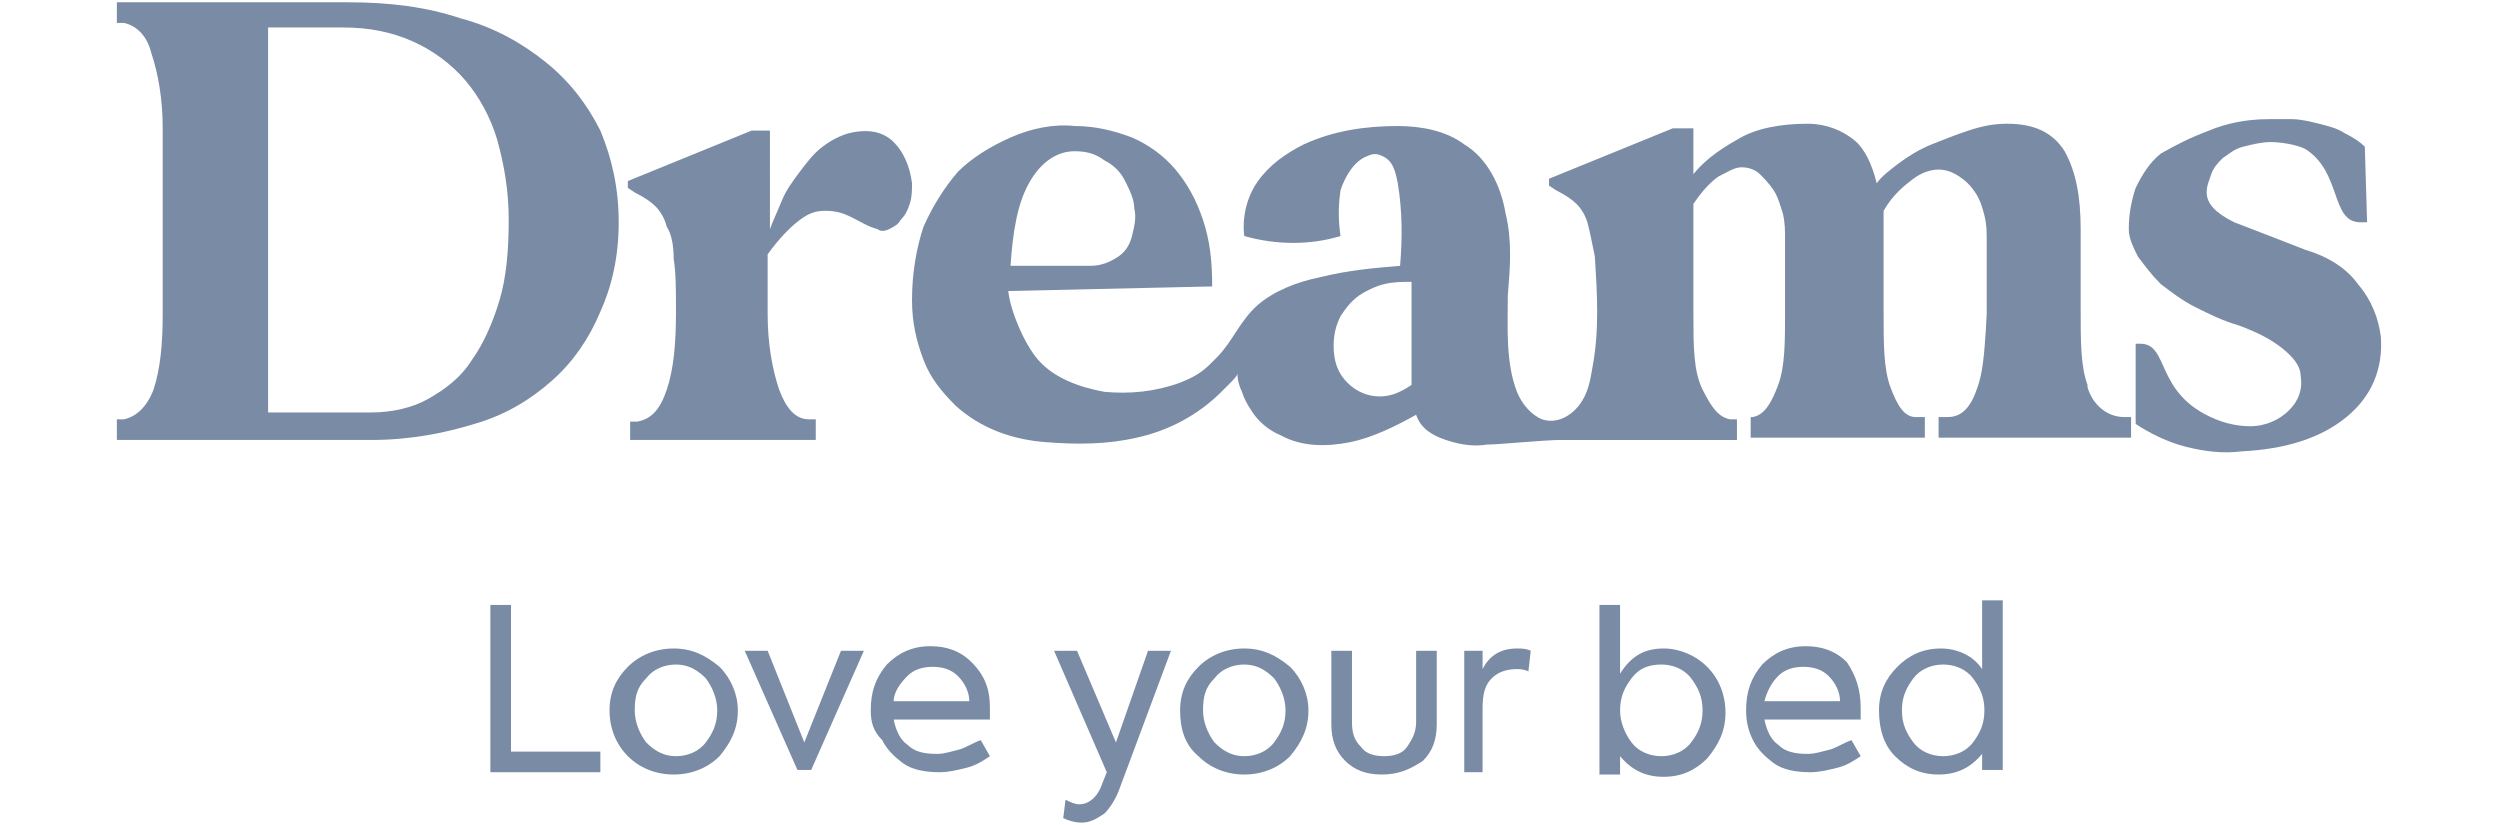 <?xml version="1.0" encoding="utf-8"?>
<!-- Generator: Adobe Illustrator 27.8.0, SVG Export Plug-In . SVG Version: 6.00 Build 0)  -->
<svg version="1.1" id="Layer_1" xmlns="http://www.w3.org/2000/svg" xmlns:xlink="http://www.w3.org/1999/xlink" x="0px" y="0px"
	 viewBox="0 0 109.1 36" style="enable-background:new 0 0 109.1 36;" xml:space="preserve">
<style type="text/css">
	.st0{opacity:0.6;fill:#213D69;enable-background:new    ;}
	.st1{opacity:0.6;}
	.st2{fill:#213D69;}
</style>
<path class="st0" d="M11.6-69.1c-0.1,0-10.6,0-10.6,0l0.1,0.6L2-68.4c1.5,0.2,1.7,0.3,1.7,0.5v19.6c0,0.3-0.4,0.4-1.4,0.6l-1.2,0.1
	L1-47h11c7.3,0,11.2-5.7,11.2-11.3C23.2-63.5,19.1-69.1,11.6-69.1 M11-47.7H9.1v-20.6h1.5c4.6,0,6.8,4.2,6.8,10.7
	C17.3-52.6,15.4-47.7,11-47.7 M24.4-47.4h0.4c0.9-0.1,1.3-0.2,1.3-0.6v-8.6c0-2-0.3-2.3-1.4-2.6L24-59.4v-0.4l7-2v4.9h0.1
	c1.1-3.1,2.4-4.9,4.5-4.9c1.5,0,2.6,0.9,2.6,2.6c0,1.1-0.9,2.3-2.2,2.3c-1.4,0-2.2-1-2.5-2c-0.9,0.2-1.7,1.4-2.4,3.7v7.2
	c0,0.3,0.3,0.5,1.6,0.6h0.6l0.1,0.6h-9L24.4-47.4z M47.3-56.8c0-2.2-0.4-4.3-1.9-4.3c-1.3,0-2.4,1.5-2.6,4.3H47.3z M37.7-53.8
	c0-4.6,3.6-8.2,8.2-8.2c3.9,0,5.9,2.5,5.9,5c0,0.3,0,0.7-0.1,1c0,0-7.6-0.1-8.9-0.2c0,0.3,0,0.8,0,1.1c0,3.5,1.8,5.9,4.7,5.9
	c1.8,0,3.2-0.9,4.1-2.5l0.4,0.2c-1.2,3.3-3.5,5.1-7.1,5.1C40.7-46.4,37.7-49.5,37.7-53.8L37.7-53.8z M61.1-50.3l0.2-4.6
	c-3,0.8-4,1.9-4,3.5c0,1.3,0.7,2.1,1.9,2.1C60-49.3,60.6-49.8,61.1-50.3 M61.2-49.6L61.2-49.6c-1.7,1.8-3,3.1-4.9,3.1
	c-2,0-3.6-1.5-3.6-3.4c0-2.6,2.3-4.1,8.5-5.8v-0.9c0.1-2.2-1.1-4-3.3-4c-1.2,0-1.8,0.3-1.8,0.7c0,0.2,1.1,1.1,1.1,2
	c0,1-0.9,1.9-2.2,1.9c-1.2,0-2.2-0.6-2.2-1.8c0-2.4,4.6-4.2,7.9-4.2c3.8,0,5.4,1.6,5.3,5.4l-0.3,5.8c-0.1,1.3,0.4,1.8,1.2,1.8
	c0.5,0,1-0.5,1.4-1l0.3,0.4c-0.9,1.2-2.6,3.1-4.4,3.1C62.6-46.5,61.4-47.5,61.2-49.6 M68.5-47.4H69c0.9-0.1,1.3-0.2,1.3-0.6v-8.6
	c0-2-0.3-2.3-1.4-2.6l-0.7-0.2v-0.4l6.9-1.9l0,2.7h0.1c1.6-1.4,3.6-2.9,5.6-2.9c1.1,0,2,0.4,2.7,1.2c0.5,0.5,0.8,1.1,0.9,1.8h0.2
	c1.6-1.6,3.6-3,5.7-3c1.1,0,1.9,0.4,2.7,1.2c0.8,0.8,1.1,2.3,1.1,4.8v7.9c0,0.2,0.1,0.4,1.6,0.6h0.4l0.1,0.6h-8.5l0.1-0.6h0.6
	c1.1-0.1,1.1-0.3,1.1-0.6v-7.7c0-2.5-1-3.1-2.6-3.1c-0.9,0-1.8,0.3-2,0.9v10c0,0.3,0.1,0.3,1.4,0.5h0.4l0.1,0.6h-8.4l0.1-0.6h0.6
	c0.9-0.1,1.1-0.3,1.1-0.6v-7.7c0-2.5-1.1-3.1-2.7-3.1c-0.8,0-1.5,0.3-2,0.6V-48c0,0.3,0.1,0.4,1.3,0.5h0.5l0.1,0.6h-8.5L68.5-47.4z
	 M96.5-47.3l-0.1-4.2l0.9,0.1l0.9,1.8c1.1,1.6,2,2.5,3.7,2.5c1.6,0,2.6-0.9,2.6-2.3c0-1.6-1.7-2.1-3.5-2.9c-2.5-0.9-4.6-2-4.6-4.7
	c0-2.9,2.4-4.8,5.9-4.8c1.2,0,2.5,0.2,3.4,0.5l1.6-0.3l0.2,4.7h-0.9l-2.5-3.7c-0.5-0.3-1.1-0.5-1.9-0.5c-1.4,0-2.3,0.8-2.3,2.2
	c0,1.5,1.5,2,3.5,2.8c2.3,0.9,4.7,1.9,4.7,4.8c0,2.6-2,4.9-6.4,4.9C99.8-46.4,97.8-46.8,96.5-47.3"/>
<path class="st0" d="M108.2-42.3c-0.9,0.4-16,6.8-35.6,6.8c-16.1,0-28.9-3.3-41.4-4.8c-18.3-1.8-24.5-0.5-30,0.7L1-40.4
	c0.9-0.3,15.1-4.7,33.1-3.2c17.8,1,30,4.4,44.1,4.4c18,0,24.4-2.1,29.8-3.9L108.2-42.3z"/>
<g>
	<g class="st1">
		<path class="st2" d="M26.2,33.7h-4.8v-7.3h0.9v6.4h3.9V33.7z"/>
		<path class="st2" d="M26.6,31c0-0.8,0.3-1.4,0.8-1.9c0.5-0.5,1.2-0.8,2-0.8c0.8,0,1.4,0.3,2,0.8c0.5,0.5,0.8,1.2,0.8,1.9
			c0,0.8-0.3,1.4-0.8,2c-0.5,0.5-1.2,0.8-2,0.8c-0.8,0-1.5-0.3-2-0.8C26.9,32.5,26.6,31.8,26.6,31z M31.3,31c0-0.5-0.2-1-0.5-1.4
			c-0.4-0.4-0.8-0.6-1.3-0.6c-0.5,0-1,0.2-1.3,0.6c-0.4,0.4-0.5,0.8-0.5,1.4c0,0.5,0.2,1,0.5,1.4c0.4,0.4,0.8,0.6,1.3,0.6
			c0.5,0,1-0.2,1.3-0.6C31.1,32,31.3,31.6,31.3,31z"/>
		<path class="st2" d="M35.1,32.4l1.6-4h1l-2.3,5.2h-0.6l-2.3-5.2h1L35.1,32.4z"/>
		<path class="st2" d="M43.2,30.9c0,0.1,0,0.2,0,0.5H39c0.1,0.5,0.3,0.9,0.6,1.1c0.3,0.3,0.7,0.4,1.3,0.4c0.3,0,0.6-0.1,1-0.2
			c0.3-0.1,0.6-0.3,0.9-0.4l0.4,0.7c-0.3,0.2-0.6,0.4-1,0.5c-0.4,0.1-0.8,0.2-1.2,0.2c-0.6,0-1.2-0.1-1.6-0.4
			c-0.4-0.3-0.7-0.6-0.9-1C38.1,31.9,38,31.5,38,31c0-0.8,0.2-1.4,0.7-2c0.5-0.5,1.1-0.8,1.9-0.8c0.7,0,1.3,0.2,1.8,0.7
			C43,29.5,43.2,30.1,43.2,30.9z M41.8,29.5c-0.3-0.3-0.7-0.4-1.1-0.4c-0.4,0-0.8,0.1-1.1,0.4S39,30.2,39,30.6h3.3
			C42.3,30.2,42.1,29.8,41.8,29.5z"/>
		<path class="st2" d="M48.7,32.4l1.4-4h1l-2.2,5.9c-0.2,0.6-0.5,1-0.7,1.2c-0.3,0.2-0.6,0.4-1,0.4c-0.3,0-0.6-0.1-0.8-0.2l0.1-0.8
			c0.2,0.1,0.4,0.2,0.6,0.2c0.4,0,0.8-0.3,1-0.9l0.2-0.5L46,28.4h1L48.7,32.4z"/>
		<path class="st2" d="M51.5,31c0-0.8,0.3-1.4,0.8-1.9c0.5-0.5,1.2-0.8,2-0.8c0.8,0,1.4,0.3,2,0.8c0.5,0.5,0.8,1.2,0.8,1.9
			c0,0.8-0.3,1.4-0.8,2c-0.5,0.5-1.2,0.8-2,0.8c-0.8,0-1.5-0.3-2-0.8C51.7,32.5,51.5,31.8,51.5,31z M56.1,31c0-0.5-0.2-1-0.5-1.4
			c-0.4-0.4-0.8-0.6-1.3-0.6c-0.5,0-1,0.2-1.3,0.6c-0.4,0.4-0.5,0.8-0.5,1.4c0,0.5,0.2,1,0.5,1.4c0.4,0.4,0.8,0.6,1.3,0.6
			c0.5,0,1-0.2,1.3-0.6C55.9,32,56.1,31.6,56.1,31z"/>
		<path class="st2" d="M60.3,33.8c-0.7,0-1.2-0.2-1.6-0.6c-0.4-0.4-0.6-0.9-0.6-1.6v-3.2h0.9v3.1c0,0.5,0.1,0.8,0.4,1.1
			c0.2,0.3,0.6,0.4,1,0.4c0.4,0,0.8-0.1,1-0.4c0.2-0.3,0.4-0.6,0.4-1.1v-3.1h0.9v3.2c0,0.7-0.2,1.2-0.6,1.6
			C61.5,33.6,61,33.8,60.3,33.8z"/>
		<path class="st2" d="M64.8,33.7h-0.9v-5.3h0.8v0.8c0.3-0.6,0.8-0.9,1.5-0.9c0.2,0,0.4,0,0.6,0.1l-0.1,0.9
			c-0.2-0.1-0.4-0.1-0.5-0.1c-0.4,0-0.8,0.1-1.1,0.4c-0.3,0.3-0.4,0.7-0.4,1.3V33.7z"/>
		<path class="st2" d="M72.6,28.3c0.7,0,1.4,0.3,1.9,0.8c0.5,0.5,0.8,1.2,0.8,2c0,0.8-0.3,1.4-0.8,2c-0.5,0.5-1.1,0.8-1.9,0.8
			c-0.8,0-1.4-0.3-1.9-0.9v0.8h-0.9v-7.4h0.9v3C71.2,28.6,71.8,28.3,72.6,28.3z M72.5,33c0.5,0,1-0.2,1.3-0.6
			c0.3-0.4,0.5-0.8,0.5-1.4s-0.2-1-0.5-1.4c-0.3-0.4-0.8-0.6-1.3-0.6c-0.6,0-1,0.2-1.3,0.6c-0.3,0.4-0.5,0.8-0.5,1.4
			c0,0.5,0.2,1,0.5,1.4C71.5,32.8,72,33,72.5,33z"/>
		<path class="st2" d="M81.2,30.9c0,0.1,0,0.2,0,0.5H77c0.1,0.5,0.3,0.9,0.6,1.1c0.3,0.3,0.7,0.4,1.3,0.4c0.3,0,0.6-0.1,1-0.2
			c0.3-0.1,0.6-0.3,0.9-0.4l0.4,0.7c-0.3,0.2-0.6,0.4-1,0.5c-0.4,0.1-0.8,0.2-1.2,0.2c-0.6,0-1.2-0.1-1.6-0.4
			c-0.4-0.3-0.7-0.6-0.9-1c-0.2-0.4-0.3-0.8-0.3-1.3c0-0.8,0.2-1.4,0.7-2c0.5-0.5,1.1-0.8,1.9-0.8c0.7,0,1.3,0.2,1.8,0.7
			C81,29.5,81.2,30.1,81.2,30.9z M79.8,29.5c-0.3-0.3-0.7-0.4-1.1-0.4c-0.4,0-0.8,0.1-1.1,0.4s-0.5,0.7-0.6,1.1h3.3
			C80.3,30.2,80.1,29.8,79.8,29.5z"/>
		<path class="st2" d="M86.5,29.2v-3h0.9v7.4h-0.9v-0.7c-0.5,0.6-1.1,0.9-1.9,0.9c-0.8,0-1.4-0.3-1.9-0.8c-0.5-0.5-0.7-1.2-0.7-2
			c0-0.8,0.3-1.4,0.8-1.9c0.5-0.5,1.1-0.8,1.9-0.8C85.4,28.3,86.1,28.6,86.5,29.2z M86.6,31c0-0.6-0.2-1-0.5-1.4
			c-0.3-0.4-0.8-0.6-1.3-0.6s-1,0.2-1.3,0.6c-0.3,0.4-0.5,0.8-0.5,1.4s0.2,1,0.5,1.4c0.3,0.4,0.8,0.6,1.3,0.6s1-0.2,1.3-0.6
			C86.4,32,86.6,31.6,86.6,31z"/>
	</g>
	<g class="st1">
		<path class="st2" d="M27.5,19.2v-0.3c0-0.2,0-0.3,0-0.4c0-0.1,0-0.1,0-0.1l0.3,0c0.6-0.1,1-0.5,1.3-1.4c0.3-0.9,0.4-2,0.4-3.4
			c0-0.9,0-1.7-0.1-2.3c0-0.6-0.1-1.1-0.3-1.4c-0.1-0.4-0.3-0.7-0.5-0.9c-0.2-0.2-0.5-0.4-0.9-0.6l-0.3-0.2c0,0,0,0,0-0.1
			c0,0,0-0.1,0-0.2l5.4-2.2h0.8V10c0.1-0.3,0.3-0.7,0.5-1.2c0.2-0.5,0.5-0.9,0.8-1.3c0.3-0.4,0.6-0.8,1-1.1c0.4-0.3,0.8-0.5,1.2-0.6
			c0.9-0.2,1.5,0,1.9,0.4c0.4,0.4,0.7,1,0.8,1.8c0,0.3,0,0.6-0.1,0.9c-0.1,0.3-0.2,0.5-0.4,0.7c-0.1,0.2-0.3,0.3-0.5,0.4
			c-0.2,0.1-0.4,0.1-0.5,0c-0.4-0.1-0.7-0.3-1.1-0.5c-0.4-0.2-0.7-0.3-1.2-0.3c-0.4,0-0.7,0.1-1.1,0.4c-0.4,0.3-0.9,0.8-1.4,1.5v2.6
			c0,1.3,0.2,2.4,0.5,3.3c0.3,0.8,0.7,1.3,1.3,1.3l0.3,0c0,0.1,0,0.1,0,0.2v0.4v0.3H27.5z"/>
		<path class="st2" d="M86.3,16.9c-0.3,0.9-0.7,1.3-1.3,1.3l-0.4,0v0.9H93l0-0.9l-0.3,0c-0.8,0-1.4-0.6-1.6-1.3c0,0,0,0,0-0.1
			c-0.3-0.8-0.3-1.9-0.3-3.3V10c0-1.4-0.2-2.5-0.7-3.4c-0.5-0.8-1.3-1.2-2.5-1.2c-0.6,0-1.1,0.1-1.7,0.3c-0.6,0.2-1.1,0.4-1.6,0.6
			c-0.5,0.2-1,0.5-1.4,0.8c-0.4,0.3-0.8,0.6-1,0.9c-0.2-0.8-0.5-1.5-1-1.9c-0.5-0.4-1.2-0.7-2-0.7c-1.2,0-2.3,0.2-3.1,0.7
			c-0.9,0.5-1.5,1-1.9,1.5V5.6H73l-5.4,2.2c0,0.1,0,0.1,0,0.2v0.1l0.3,0.2c0.4,0.2,0.7,0.4,0.9,0.6c0.2,0.2,0.4,0.5,0.5,0.9
			c0.1,0.4,0.2,0.9,0.3,1.4c0.1,1.6,0.2,3.2-0.1,4.8c-0.1,0.6-0.2,1.2-0.6,1.7c-0.4,0.5-1,0.8-1.6,0.6c-0.5-0.2-0.9-0.7-1.1-1.2
			c-0.5-1.3-0.4-2.8-0.4-4.2c0.1-1.2,0.2-2.4-0.1-3.6c-0.2-1.2-0.8-2.4-1.8-3C63.1,5.7,62,5.5,61,5.5c-1.4,0-2.8,0.2-4.1,0.8
			c-0.8,0.4-1.5,0.9-2,1.6c-0.5,0.7-0.7,1.6-0.6,2.4c1.4,0.4,2.9,0.4,4.2,0c-0.1-0.7-0.1-1.3,0-2c0.2-0.6,0.6-1.3,1.2-1.5
			c0.2-0.1,0.4-0.1,0.6,0c0.5,0.2,0.6,0.7,0.7,1.2c0.2,1.2,0.2,2.4,0.1,3.6c-1.2,0.1-2.3,0.2-3.5,0.5c-1,0.2-2,0.6-2.7,1.2
			c-0.8,0.7-1.1,1.6-1.8,2.3l0,0c-0.1,0.1-0.2,0.2-0.3,0.3c-0.4,0.4-0.8,0.6-1.3,0.8c-1.1,0.4-2.2,0.5-3.3,0.4
			c-1.1-0.2-2.2-0.6-2.9-1.4c-0.6-0.7-1.2-2.1-1.3-3l8.9-0.2c0-1.1-0.1-2-0.4-2.9c-0.3-0.9-0.7-1.6-1.2-2.2
			c-0.5-0.6-1.2-1.1-1.9-1.4c-0.8-0.3-1.6-0.5-2.5-0.5C46,5.4,45,5.6,44.1,6c-0.9,0.4-1.7,0.9-2.3,1.5c-0.6,0.7-1.1,1.5-1.5,2.4
			c-0.3,0.9-0.5,2-0.5,3.2c0,1,0.2,1.8,0.5,2.6c0.3,0.8,0.8,1.4,1.4,2c1.1,1,2.5,1.5,4,1.6c1.3,0.1,2.6,0.1,3.9-0.2
			c1.4-0.3,2.7-1,3.7-2c0.1-0.1,0.2-0.2,0.4-0.4c0,0,0,0,0,0l0,0c0.1-0.1,0.3-0.3,0.3-0.4c0,0.3,0.1,0.6,0.2,0.8
			c0.1,0.3,0.2,0.5,0.4,0.8c0.3,0.5,0.8,0.9,1.3,1.1c0.9,0.5,2,0.5,3,0.3c1-0.2,2-0.7,2.9-1.2c0.2,0.6,0.7,0.9,1.3,1.1
			c0.6,0.2,1.2,0.3,1.8,0.2c0.5,0,2.5-0.2,3.2-0.2c1.2,0,7.7,0,7.7,0v-0.9l-0.3,0c-0.5-0.1-0.8-0.5-1.2-1.3s-0.4-1.9-0.4-3.3V8.9
			c0.4-0.6,0.8-1,1.1-1.2c0.4-0.2,0.7-0.4,1-0.4c0.3,0,0.6,0.1,0.8,0.3C77,7.8,77.2,8,77.4,8.3c0.2,0.3,0.3,0.7,0.4,1
			c0.1,0.4,0.1,0.8,0.1,1.1v3.2c0,1.3,0,2.4-0.3,3.2c-0.3,0.8-0.6,1.3-1.1,1.4l-0.1,0v0.9H84v-0.9l-0.4,0c-0.5,0-0.8-0.5-1.1-1.3
			c-0.3-0.8-0.3-1.9-0.3-3.3v-4c0-0.1,0-0.3,0-0.4c0.4-0.7,0.9-1.1,1.3-1.4c0.4-0.3,0.8-0.4,1.1-0.4c0.3,0,0.6,0.1,0.9,0.3
			c0.3,0.2,0.5,0.4,0.7,0.7c0.2,0.3,0.3,0.6,0.4,1c0.1,0.4,0.1,0.7,0.1,1.1v3.2C86.6,15.7,86.5,16.3,86.3,16.9z M44.9,8
			c0.5-0.9,1.2-1.4,2-1.4c0.5,0,0.9,0.1,1.3,0.4c0.4,0.2,0.7,0.5,0.9,0.9c0.2,0.4,0.4,0.8,0.4,1.2c0.1,0.4,0,0.8-0.1,1.2
			c-0.1,0.4-0.3,0.7-0.6,0.9c-0.3,0.2-0.7,0.4-1.2,0.4h-3.5C44.2,10.1,44.4,8.9,44.9,8z M60.2,17.3c-0.5,0-1-0.2-1.4-0.6
			c-0.4-0.4-0.6-0.9-0.6-1.6c0-0.5,0.1-0.9,0.3-1.3c0.2-0.3,0.4-0.6,0.8-0.9c0.3-0.2,0.7-0.4,1.1-0.5c0.4-0.1,0.8-0.1,1.2-0.1l0,4.5
			C61,17.2,60.6,17.3,60.2,17.3z"/>
		<path class="st2" d="M5.1,19.2v-0.3v-0.4c0-0.1,0-0.1,0-0.2l0.3,0c0.5-0.1,1-0.5,1.3-1.3C7,16.1,7.1,15,7.1,13.7V5.6
			c0-1.3-0.2-2.4-0.5-3.3C6.4,1.5,5.9,1.1,5.4,1L5.1,1c0,0,0,0,0,0c0,0,0-0.1,0-0.1V0.4V0.1h10.1c1.8,0,3.4,0.2,4.9,0.7
			c1.5,0.4,2.7,1.1,3.7,1.9c1,0.8,1.8,1.8,2.4,3C26.7,6.9,27,8.2,27,9.7c0,1.5-0.3,2.8-0.8,3.9c-0.5,1.2-1.2,2.2-2.1,3
			c-0.9,0.8-2,1.5-3.4,1.9c-1.3,0.4-2.8,0.7-4.5,0.7H5.1z M16.2,18c0.9,0,1.8-0.2,2.5-0.6c0.7-0.4,1.4-0.9,1.9-1.7
			c0.5-0.7,0.9-1.6,1.2-2.6c0.3-1,0.4-2.2,0.4-3.5c0-1.3-0.2-2.4-0.5-3.5c-0.3-1-0.8-1.9-1.4-2.6c-0.6-0.7-1.4-1.3-2.3-1.7
			c-0.9-0.4-1.9-0.6-3-0.6h-3.3V18H16.2z"/>
		<path class="st2" d="M93.2,15l0.2,0c1.3,0,0.6,2.2,3.3,3.3c0.5,0.2,1,0.3,1.5,0.3c0.7,0,1.3-0.3,1.7-0.7c0.4-0.4,0.6-0.9,0.5-1.5
			c0-0.4-0.3-0.8-0.8-1.2c-0.5-0.4-1.1-0.7-1.9-1c-0.7-0.2-1.3-0.5-1.9-0.8c-0.6-0.3-1.1-0.7-1.5-1c-0.4-0.4-0.7-0.8-1-1.2
			c-0.2-0.4-0.4-0.8-0.4-1.2c0-0.6,0.1-1.2,0.3-1.8c0.3-0.6,0.6-1.1,1.1-1.5C95,6.3,95.6,6,96.4,5.7C97.1,5.4,98,5.2,99,5.2
			c0.3,0,0.6,0,1,0c0.4,0,0.8,0.1,1.2,0.2c0.4,0.1,0.8,0.2,1.1,0.4c0.4,0.2,0.7,0.4,0.9,0.6l0.1,3.3l-0.3,0c-1.3,0-0.8-2.2-2.4-3.2
			c-0.4-0.2-1.1-0.3-1.5-0.3c-0.4,0-0.8,0.1-1.2,0.2c-0.4,0.1-0.6,0.3-0.9,0.5c-0.2,0.2-0.4,0.4-0.5,0.7c-0.1,0.3-0.2,0.5-0.2,0.8
			c0,0.5,0.4,0.9,1.2,1.3c0.8,0.3,1.8,0.7,3.1,1.2c1,0.3,1.8,0.8,2.3,1.5c0.6,0.7,0.9,1.5,1,2.3c0.1,1.4-0.4,2.6-1.5,3.5
			c-1.1,0.9-2.6,1.4-4.6,1.5c-0.8,0.1-1.6,0-2.4-0.2c-0.8-0.2-1.6-0.6-2.2-1L93.2,15z"/>
	</g>
</g>
</svg>
